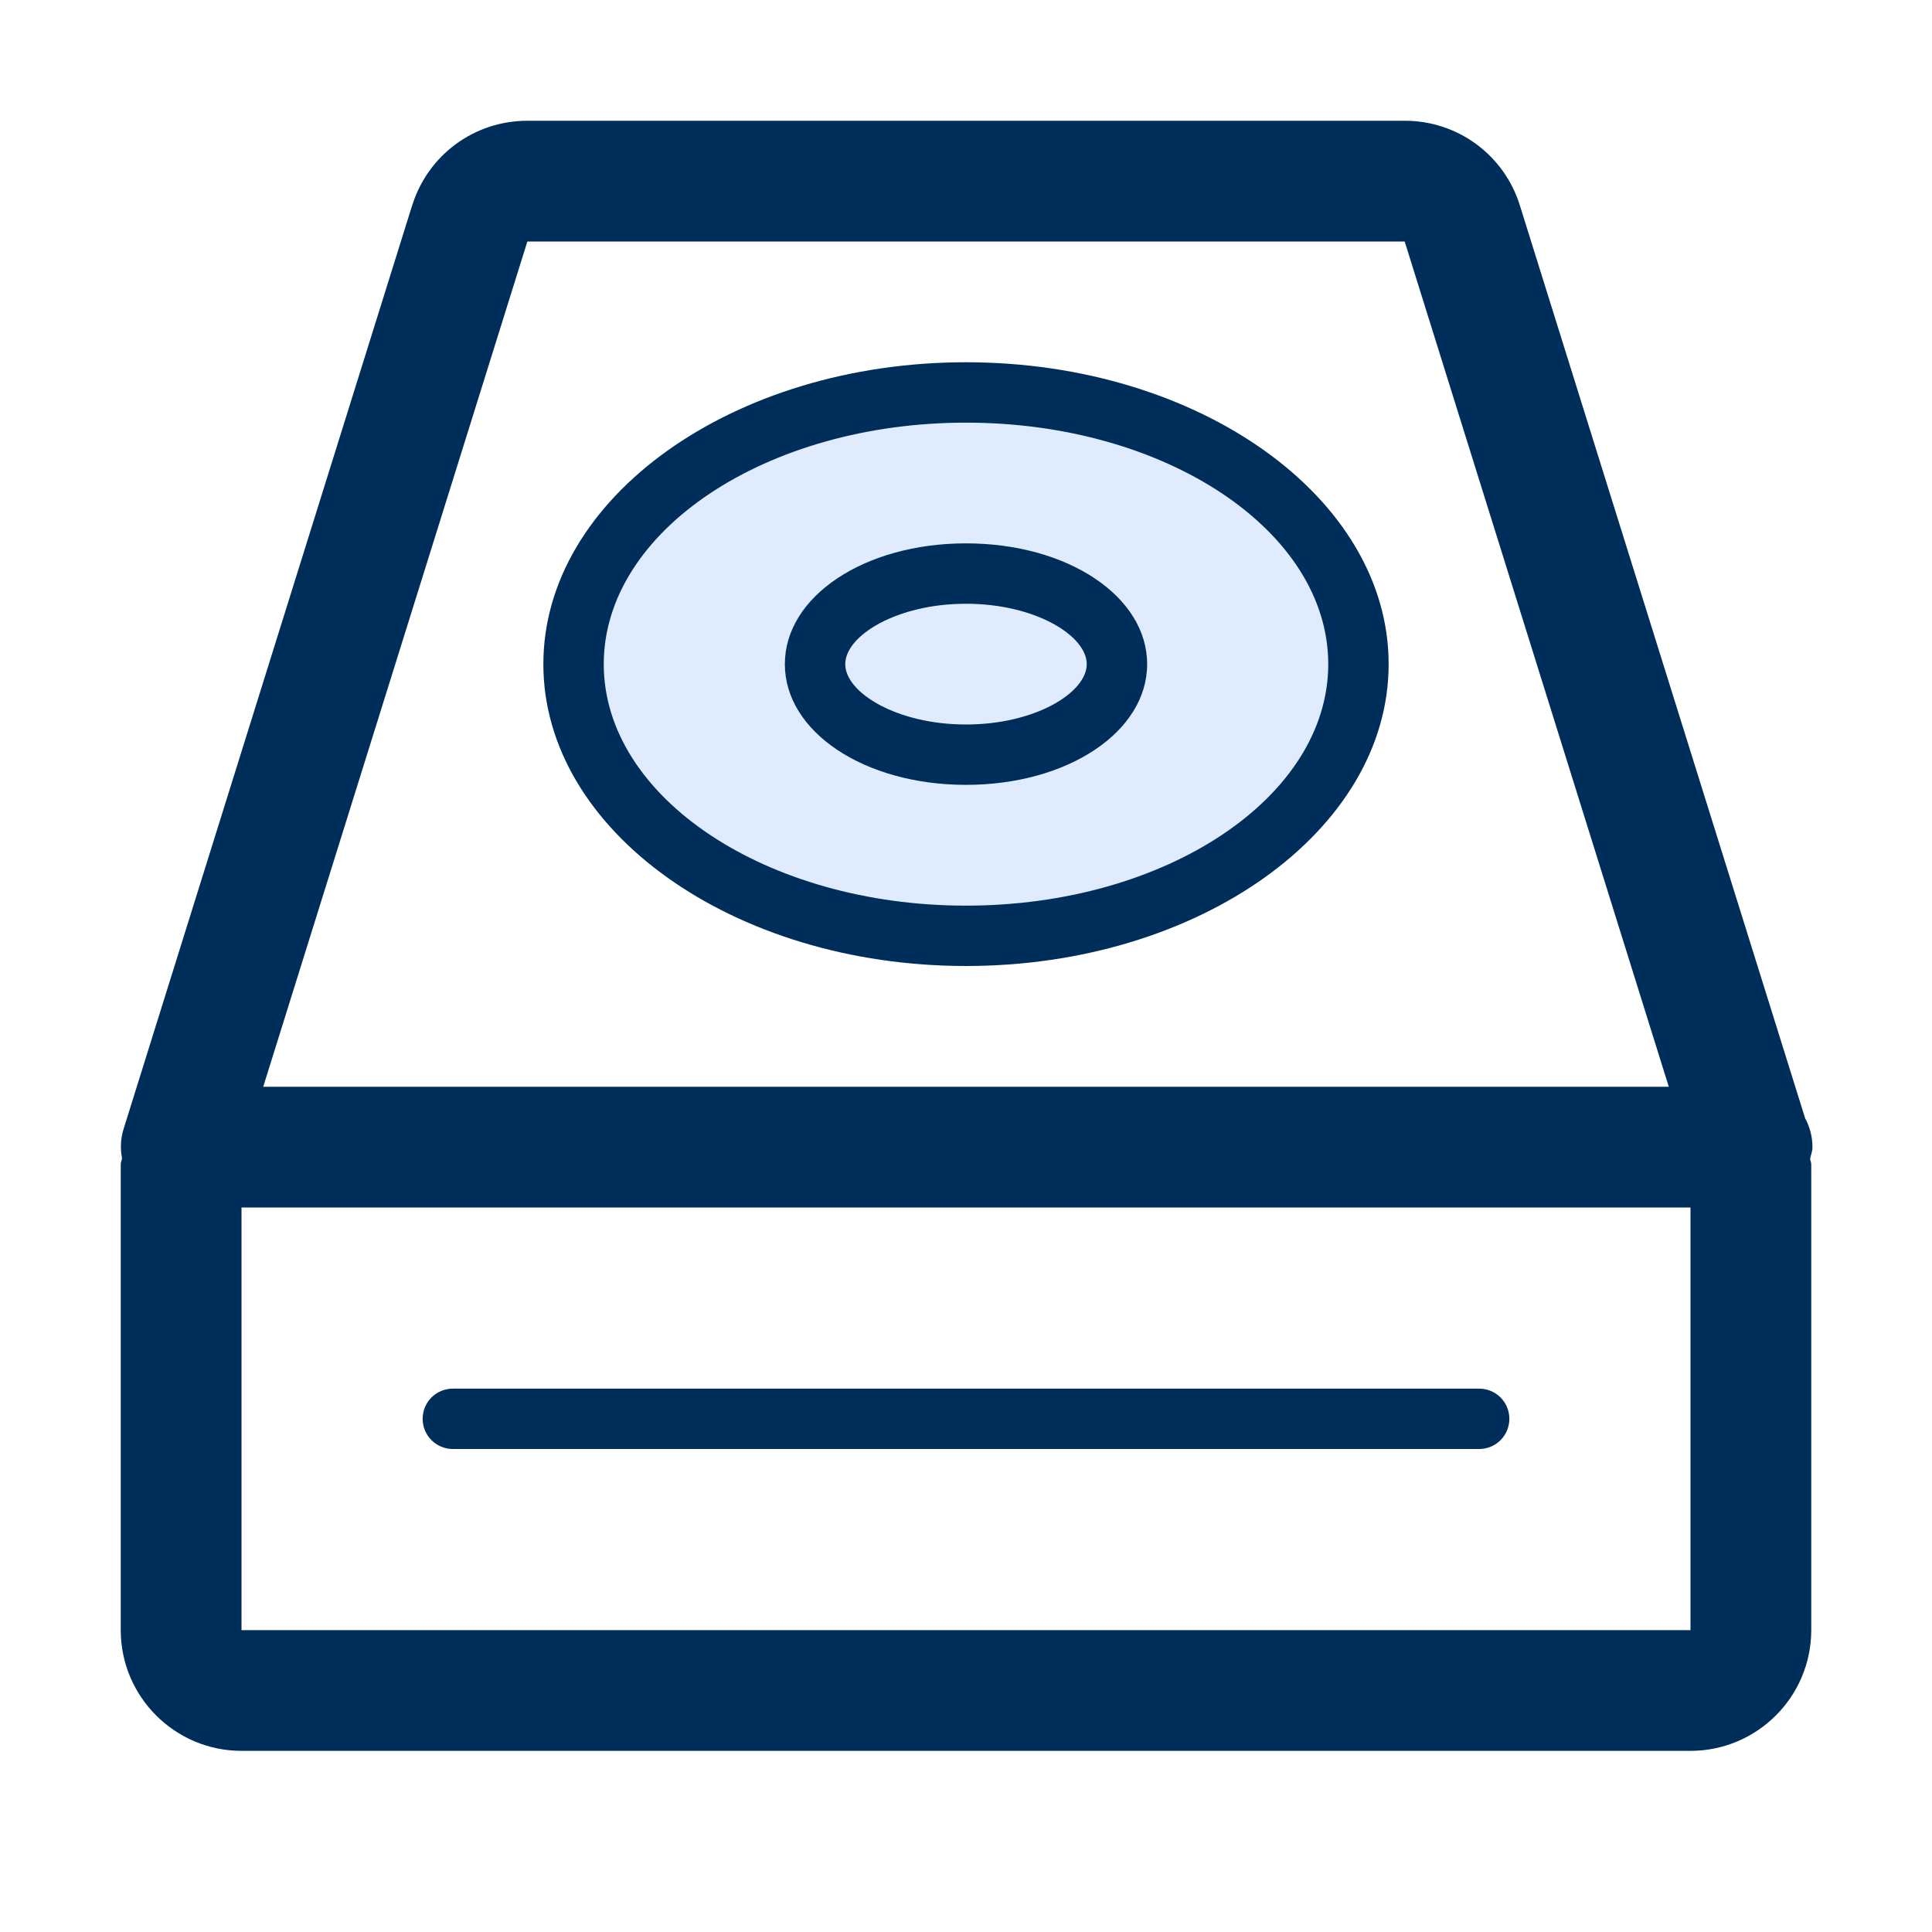 <svg width="50" height="50" viewBox="0 0 50 50" fill="none" xmlns="http://www.w3.org/2000/svg">
<g id="Frame">
<path id="Vector" d="M14.844 17.188C14.844 19.052 15.914 20.841 17.818 22.159C19.723 23.478 22.306 24.219 25 24.219C27.694 24.219 30.277 23.478 32.182 22.159C34.086 20.841 35.156 19.052 35.156 17.188C35.156 15.323 34.086 13.534 32.182 12.216C30.277 10.897 27.694 10.156 25 10.156C22.306 10.156 19.723 10.897 17.818 12.216C15.914 13.534 14.844 15.323 14.844 17.188Z" fill="#E0EBFE"/>
<path id="Vector_2" d="M10.666 5.317L3.197 29.222C3.122 29.465 3.109 29.723 3.158 29.972C3.152 30.028 3.125 30.077 3.125 30.134V42.188C3.125 43.911 4.527 45.312 6.25 45.312H43.75C45.473 45.312 46.875 43.911 46.875 42.188V30.134C46.875 30.081 46.85 30.038 46.845 29.986C46.866 29.886 46.906 29.794 46.906 29.688C46.906 29.417 46.837 29.161 46.716 28.939L39.334 5.316C39.137 4.679 38.74 4.123 38.203 3.728C37.666 3.334 37.016 3.123 36.35 3.125H13.65C12.277 3.125 11.078 4.005 10.667 5.317H10.666ZM43.75 42.188H6.25V31.25H43.75V42.188ZM36.353 6.25L43.188 28.125H6.812L13.648 6.25H36.352H36.353Z" fill="#002E5B"/>
<path id="Vector_3" d="M25 25C31.031 25 35.938 21.495 35.938 17.188C35.938 12.88 31.031 9.375 25 9.375C18.969 9.375 14.062 12.88 14.062 17.188C14.062 21.495 18.969 25 25 25ZM25 10.938C30.17 10.938 34.375 13.741 34.375 17.188C34.375 20.634 30.17 23.438 25 23.438C19.83 23.438 15.625 20.634 15.625 17.188C15.625 13.741 19.83 10.938 25 10.938Z" fill="#002E5B"/>
<path id="Vector_4" d="M25 20.312C27.63 20.312 29.688 18.941 29.688 17.188C29.688 15.434 27.63 14.062 25 14.062C22.37 14.062 20.312 15.434 20.312 17.188C20.312 18.941 22.37 20.312 25 20.312ZM25 15.625C26.789 15.625 28.125 16.45 28.125 17.188C28.125 17.925 26.789 18.75 25 18.75C23.211 18.75 21.875 17.925 21.875 17.188C21.875 16.45 23.211 15.625 25 15.625ZM11.719 37.5H38.281C38.489 37.5 38.687 37.418 38.834 37.271C38.98 37.125 39.062 36.926 39.062 36.719C39.062 36.511 38.98 36.313 38.834 36.166C38.687 36.02 38.489 35.938 38.281 35.938H11.719C11.511 35.938 11.313 36.02 11.166 36.166C11.02 36.313 10.938 36.511 10.938 36.719C10.938 36.926 11.02 37.125 11.166 37.271C11.313 37.418 11.511 37.5 11.719 37.5Z" fill="#002E5B"/>
</g>
</svg>
